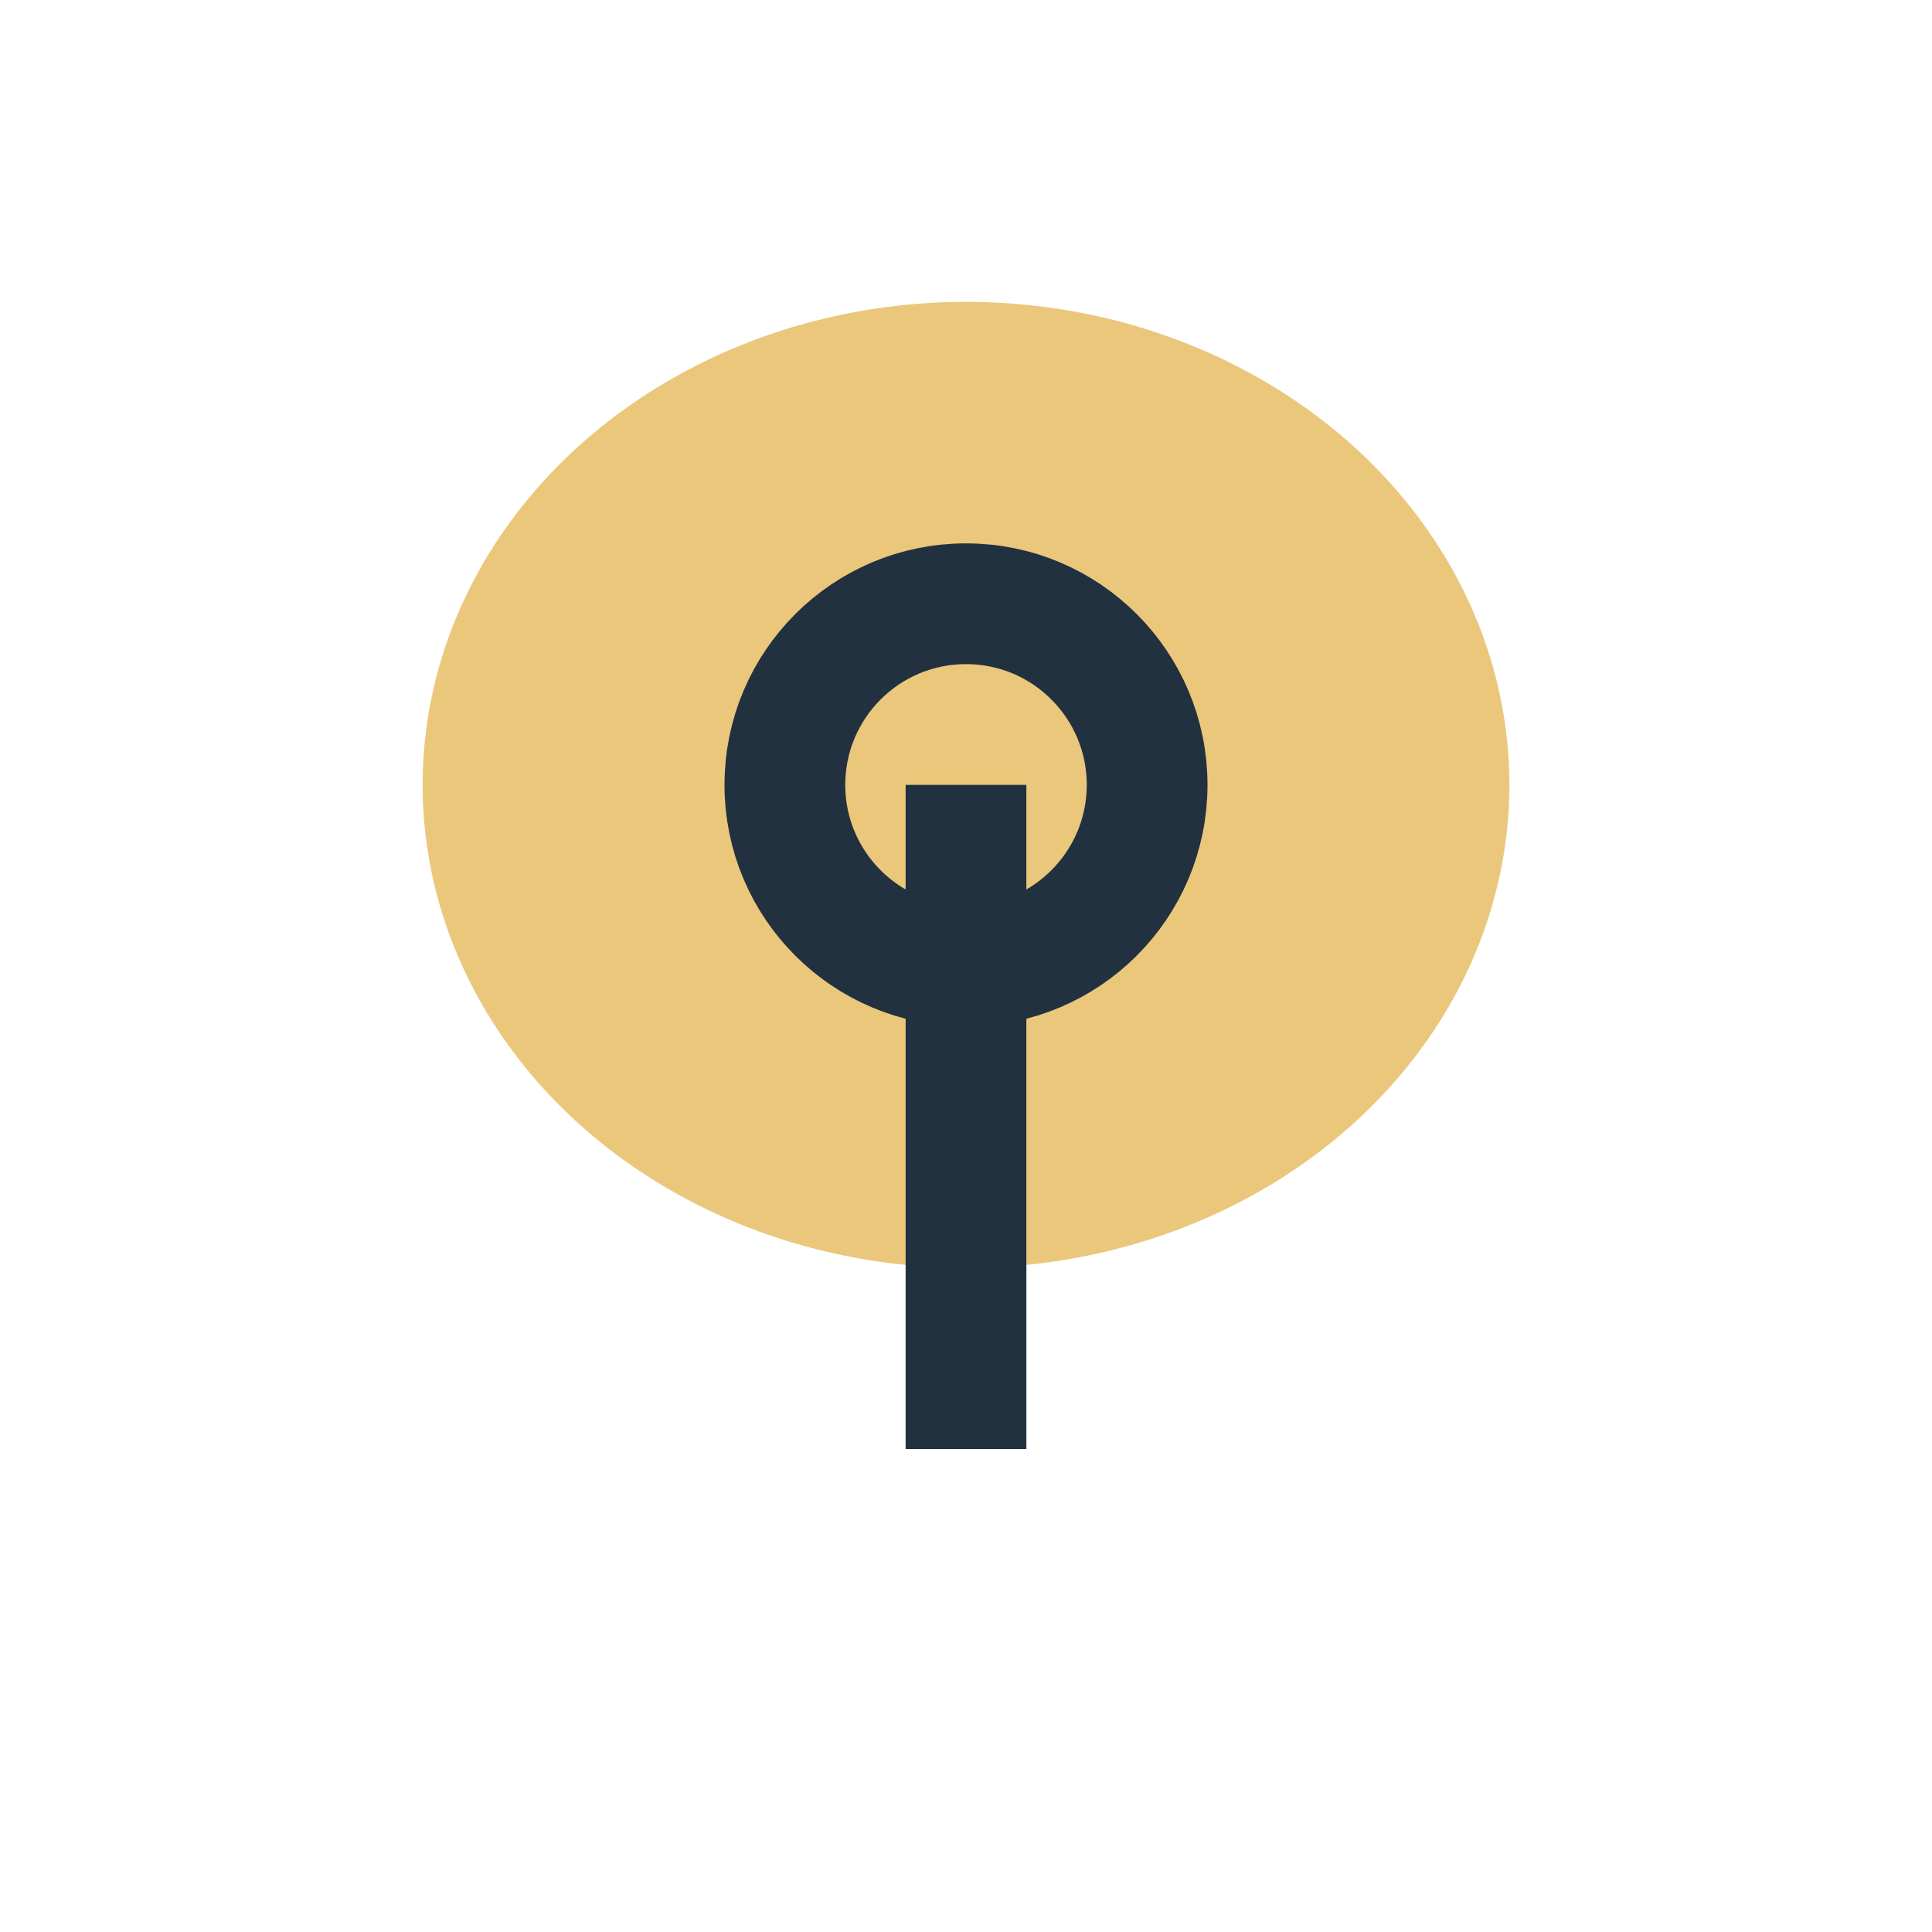 <?xml version="1.0" encoding="UTF-8"?>
<svg xmlns="http://www.w3.org/2000/svg" width="32" height="32" viewBox="0 0 32 32"><ellipse cx="16" cy="13" rx="9" ry="8" fill="#EAC77B"/><path d="M16 13v11" stroke="#22313F" stroke-width="2"/><circle cx="16" cy="13" r="3" fill="none" stroke="#22313F" stroke-width="2"/></svg>